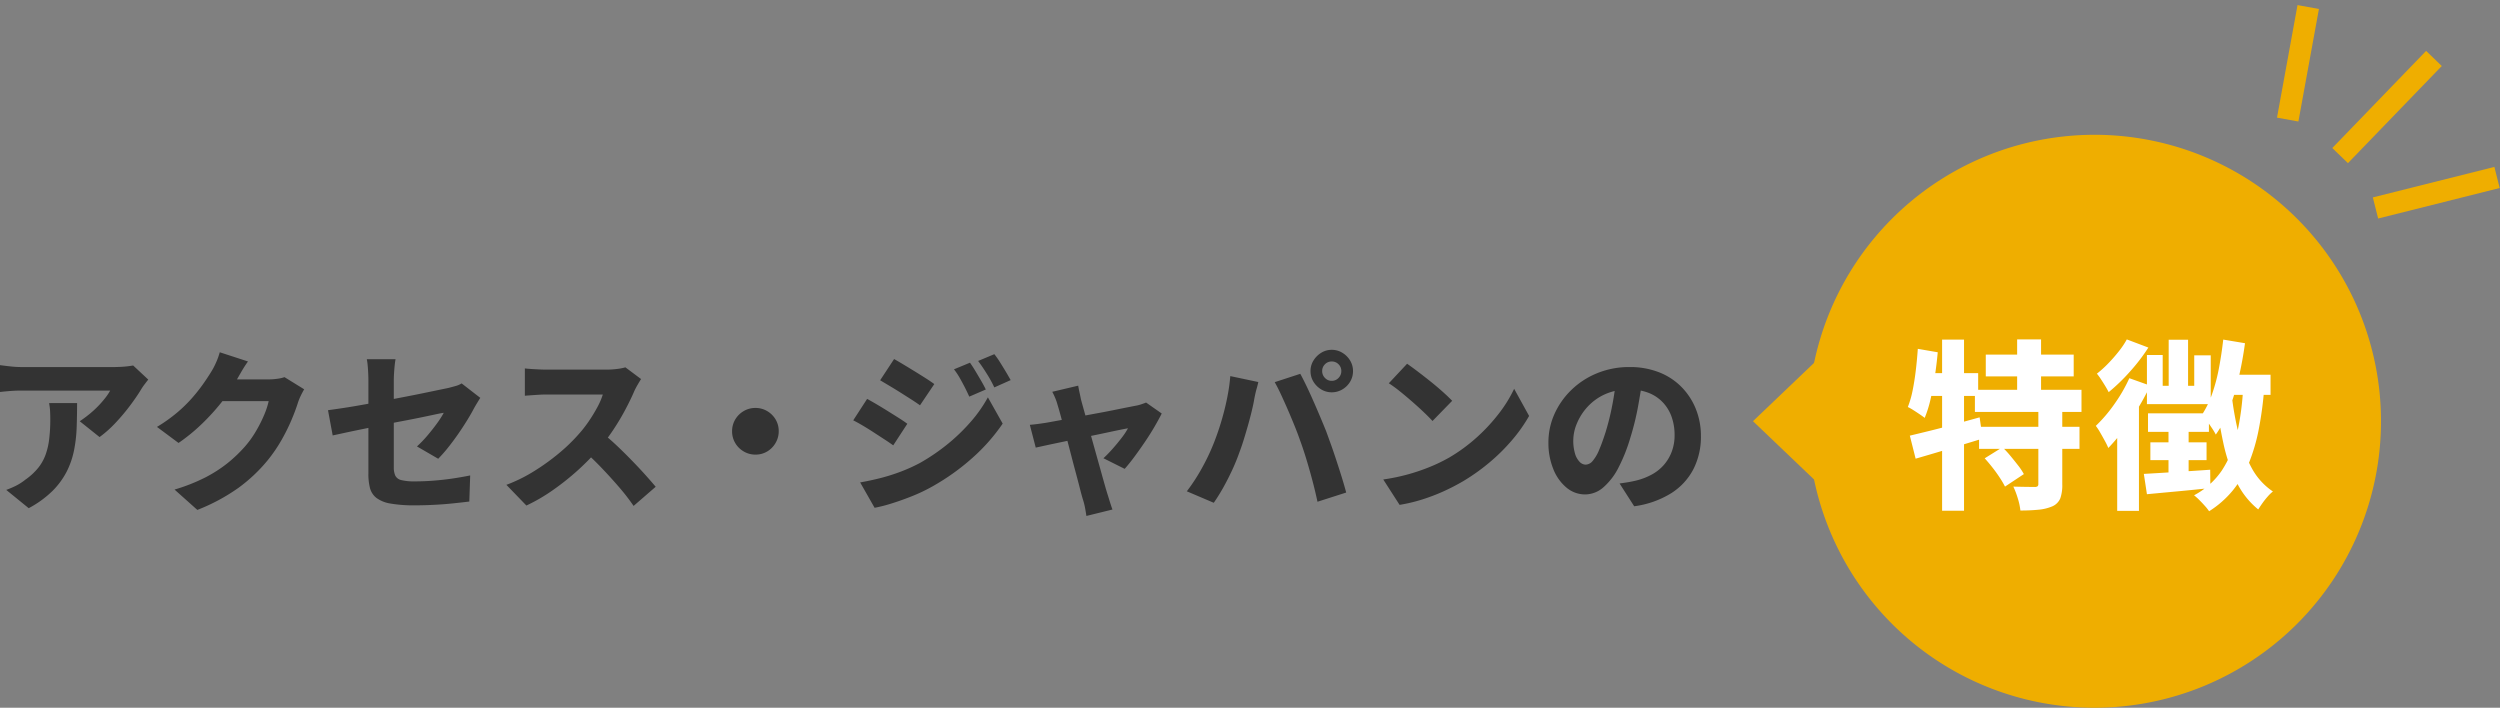 <svg xmlns="http://www.w3.org/2000/svg" width="344.795" height="97.608" viewBox="0 0 344.795 97.608">
  <rect x="0" y="0" width="344.795" height="97.608" fill="#808080" stroke="none"/>
  <g id="feature-ttl" transform="translate(5754.384 -610.964)">
    <path id="パス_9276" data-name="パス 9276" d="M23.064-16.248q-.192.24-.5.648a7.015,7.015,0,0,0-.48.7q-.576.96-1.5,2.2a28.1,28.1,0,0,1-2.016,2.4,15.614,15.614,0,0,1-2.22,1.98l-2.736-2.184a15.911,15.911,0,0,0,1.356-1,13.814,13.814,0,0,0,1.224-1.128,13.254,13.254,0,0,0,.984-1.14,7.26,7.26,0,0,0,.636-.96H5.616q-.768,0-1.428.048t-1.572.144v-3.7q.72.1,1.476.18a13.79,13.79,0,0,0,1.524.084h12.7q.384,0,.912-.024t1.02-.084q.492-.06.732-.108Zm-9.816,3.24q0,1.728-.06,3.384a19.324,19.324,0,0,1-.372,3.18A11.485,11.485,0,0,1,11.8-3.528,10.638,10.638,0,0,1,9.84-.876,14.09,14.09,0,0,1,6.576,1.488l-3.1-2.52a13.384,13.384,0,0,0,1.272-.54A7.376,7.376,0,0,0,6.12-2.448,8.614,8.614,0,0,0,7.872-4.056,6.455,6.455,0,0,0,8.9-5.88a9.712,9.712,0,0,0,.5-2.172A22.18,22.18,0,0,0,9.552-10.7q0-.6-.024-1.14a8.093,8.093,0,0,0-.144-1.164Zm31.32-1.9q-.216.36-.456.852a8.147,8.147,0,0,0-.408,1q-.312,1.008-.876,2.352a26.354,26.354,0,0,1-1.38,2.784,20.814,20.814,0,0,1-1.92,2.808,21.86,21.86,0,0,1-4.02,3.792,26.216,26.216,0,0,1-5.676,3.048L26.688-1.08a24.748,24.748,0,0,0,4.3-1.7,18.53,18.53,0,0,0,3.072-1.992,19.339,19.339,0,0,0,2.328-2.232A13.37,13.37,0,0,0,37.86-9.036a18.051,18.051,0,0,0,1.164-2.28,10.846,10.846,0,0,0,.648-1.956H31.8l1.2-3h6.624a8.9,8.9,0,0,0,1.212-.084,5.271,5.271,0,0,0,1.02-.228Zm-7.752-3.84q-.48.672-.924,1.44t-.66,1.152A23.714,23.714,0,0,1,33.156-13.1a29.9,29.9,0,0,1-2.736,3,25.016,25.016,0,0,1-3.18,2.592L24.264-9.72a21.5,21.5,0,0,0,2.784-1.98,19.328,19.328,0,0,0,2.076-2.028,23.815,23.815,0,0,0,1.524-1.932q.648-.924,1.1-1.668a9.347,9.347,0,0,0,.66-1.26,9.246,9.246,0,0,0,.516-1.428ZM53.424-3.24V-16.152q0-.408-.024-.948t-.072-1.068a8.609,8.609,0,0,0-.12-.888h3.96q-.1.552-.168,1.4t-.072,1.5V-4.176a2.813,2.813,0,0,0,.2,1.164,1.21,1.21,0,0,0,.828.624,7.37,7.37,0,0,0,1.9.18q1.248,0,2.544-.1t2.592-.288q1.3-.192,2.472-.432l-.12,3.6q-.96.12-2.22.252t-2.6.2q-1.344.072-2.592.072A18.9,18.9,0,0,1,56.484.852,4.425,4.425,0,0,1,54.516.06,2.558,2.558,0,0,1,53.64-1.3,7.669,7.669,0,0,1,53.424-3.24ZM68.856-13.728q-.168.264-.408.66t-.432.732q-.384.744-.972,1.7T65.76-8.676q-.7,1-1.4,1.872a18.943,18.943,0,0,1-1.308,1.476l-2.928-1.7A16.165,16.165,0,0,0,61.608-8.58q.72-.852,1.308-1.668a11.922,11.922,0,0,0,.9-1.416q-.36.048-1.2.228t-2,.42q-1.164.24-2.544.5t-2.784.552l-2.7.552q-1.3.264-2.352.492L48.5-8.544l-.648-3.48q.72-.1,1.836-.264t2.5-.408q1.38-.24,2.88-.528l2.952-.564q1.452-.276,2.736-.54t2.256-.468q.972-.2,1.452-.3.552-.144,1.02-.276a2.972,2.972,0,0,0,.8-.348ZM91.032-16.32q-.144.216-.432.708t-.48.9q-.48,1.128-1.212,2.52T87.252-9.4a25.35,25.35,0,0,1-1.98,2.628A34.194,34.194,0,0,1,82.3-3.732,35.238,35.238,0,0,1,78.864-1a24.356,24.356,0,0,1-3.648,2.124l-2.76-2.856a20.954,20.954,0,0,0,3.78-1.86,30.391,30.391,0,0,0,3.4-2.436,23.806,23.806,0,0,0,2.64-2.52,17.025,17.025,0,0,0,1.5-1.884,21.26,21.26,0,0,0,1.212-1.98,9.918,9.918,0,0,0,.768-1.776h-7.8q-.5,0-1.08.036t-1.08.072q-.5.036-.792.06v-3.768q.384.048.948.084t1.116.06q.552.024.888.024h8.232a12.036,12.036,0,0,0,1.584-.1,7.046,7.046,0,0,0,1.1-.216ZM85.584-8.952q.936.72,1.98,1.7T89.652-5.2Q90.7-4.128,91.584-3.144t1.464,1.68L90,1.176A28.412,28.412,0,0,0,88.008-1.4Q86.88-2.712,85.632-4.02T83.088-6.48ZM106.8-12.336a3.128,3.128,0,0,1,1.62.432,3.278,3.278,0,0,1,1.164,1.152,3.11,3.11,0,0,1,.432,1.632,3.148,3.148,0,0,1-.432,1.608,3.248,3.248,0,0,1-1.152,1.176A3.11,3.11,0,0,1,106.8-5.9a3.148,3.148,0,0,1-1.608-.432A3.218,3.218,0,0,1,104.016-7.5a3.128,3.128,0,0,1-.432-1.62,3.128,3.128,0,0,1,.432-1.62A3.247,3.247,0,0,1,105.18-11.9,3.128,3.128,0,0,1,106.8-12.336Zm29.592-6.24q.36.5.756,1.164t.78,1.32q.384.66.648,1.212l-2.28.984q-.36-.792-.672-1.392t-.636-1.176a10.135,10.135,0,0,0-.8-1.2Zm3.36-1.176a11.324,11.324,0,0,1,.8,1.14q.4.636.78,1.272t.672,1.164l-2.256,1.008a15.415,15.415,0,0,0-.732-1.392q-.348-.576-.7-1.116t-.8-1.14Zm-13.824.672q.6.336,1.356.792t1.536.936q.78.48,1.476.924t1.176.8L129.5-12.7q-.5-.36-1.212-.816t-1.452-.924q-.744-.468-1.488-.912l-1.344-.8Zm-4.68,17.016q1.368-.24,2.748-.588a26.1,26.1,0,0,0,2.76-.864,23.222,23.222,0,0,0,2.7-1.212,27.543,27.543,0,0,0,3.828-2.6,25.724,25.724,0,0,0,3.216-3.1,18.841,18.841,0,0,0,2.364-3.372l2.04,3.624a25.626,25.626,0,0,1-4.188,4.74,31.122,31.122,0,0,1-5.46,3.9,23.351,23.351,0,0,1-2.688,1.3Q127.1.36,125.7.8a20.47,20.47,0,0,1-2.46.636Zm.96-11.52q.624.336,1.392.792t1.536.936q.768.48,1.452.912t1.164.792l-1.944,2.976Q125.28-7.56,124.6-8l-1.44-.936q-.756-.492-1.5-.936t-1.368-.756Zm29.112-1.824q.072.456.18.936t.2.96q.216.792.528,1.908T152.9-9.18q.36,1.308.732,2.64T154.344-4q.336,1.212.6,2.148t.432,1.464q.072.216.192.612t.252.8q.132.408.228.648l-3.6.888q-.072-.5-.18-1.092A9.1,9.1,0,0,0,151.992.36q-.168-.528-.42-1.524t-.588-2.244q-.336-1.248-.684-2.6t-.7-2.652q-.348-1.3-.636-2.376t-.5-1.752a6.826,6.826,0,0,0-.312-.912q-.192-.456-.408-.864Zm11.52,3.84q-.384.768-.984,1.8t-1.332,2.112q-.732,1.08-1.452,2.052t-1.344,1.668L154.8-5.4a17.735,17.735,0,0,0,1.248-1.284q.672-.756,1.26-1.524a9.516,9.516,0,0,0,.876-1.32q-.288.048-1.008.192t-1.716.36q-1,.216-2.172.456t-2.364.492q-1.188.252-2.28.48t-1.92.408l-1.26.276-.816-3.144q.6-.048,1.128-.12t1.152-.168l1-.18q.732-.132,1.74-.324t2.16-.408q1.152-.216,2.328-.432t2.232-.432q1.056-.216,1.848-.372t1.176-.228a5.877,5.877,0,0,0,.684-.192q.348-.12.588-.216Zm22.128-5.856a1.314,1.314,0,0,0,.384.948,1.254,1.254,0,0,0,.936.4,1.254,1.254,0,0,0,.936-.4,1.314,1.314,0,0,0,.384-.948,1.274,1.274,0,0,0-.384-.936,1.274,1.274,0,0,0-.936-.384,1.274,1.274,0,0,0-.936.384A1.274,1.274,0,0,0,184.968-17.424Zm-1.608,0a2.708,2.708,0,0,1,.408-1.452,3.245,3.245,0,0,1,1.068-1.068,2.708,2.708,0,0,1,1.452-.408,2.769,2.769,0,0,1,1.464.408,3.1,3.1,0,0,1,1.068,1.068,2.769,2.769,0,0,1,.4,1.452,2.813,2.813,0,0,1-.4,1.476,3,3,0,0,1-1.068,1.056,2.832,2.832,0,0,1-1.464.4,2.769,2.769,0,0,1-1.452-.4,3.137,3.137,0,0,1-1.068-1.056A2.75,2.75,0,0,1,183.36-17.424ZM170.04-7.536q.408-1.032.768-2.148t.66-2.292q.3-1.176.516-2.376t.312-2.376l3.864.816q-.072.36-.216.864t-.24.972q-.1.468-.144.756-.12.648-.336,1.536t-.492,1.86q-.276.972-.576,1.944t-.612,1.788q-.408,1.176-1,2.448T171.3-1.308q-.66,1.164-1.284,2.052L166.3-.84a25.417,25.417,0,0,0,2.124-3.276A28.747,28.747,0,0,0,170.04-7.536ZM181.9-7.92q-.336-.96-.78-2.052t-.924-2.2q-.48-1.1-.936-2.076t-.84-1.644l3.528-1.152q.384.7.864,1.7t.972,2.124q.492,1.116.948,2.2t.792,1.92q.288.792.672,1.86T186.96-5q.384,1.164.732,2.292t.588,2.04L184.32.6q-.312-1.464-.7-2.928t-.816-2.88Q182.376-6.624,181.9-7.92ZM196.68-18.432q.624.432,1.464,1.068t1.74,1.356q.9.72,1.692,1.428t1.32,1.26l-2.712,2.784q-.48-.528-1.212-1.224t-1.6-1.452q-.864-.756-1.7-1.428a18.4,18.4,0,0,0-1.512-1.1Zm-3.288,15.96a26.779,26.779,0,0,0,3.468-.72A26.968,26.968,0,0,0,199.9-4.236a23.013,23.013,0,0,0,2.592-1.26,23.292,23.292,0,0,0,3.84-2.82,24.69,24.69,0,0,0,3.036-3.288,18.324,18.324,0,0,0,2.076-3.372l2.064,3.744a21.491,21.491,0,0,1-2.316,3.288,26.226,26.226,0,0,1-3.1,3.084,27.642,27.642,0,0,1-3.684,2.628,29.035,29.035,0,0,1-2.64,1.368A26.15,26.15,0,0,1,198.8.276a22.371,22.371,0,0,1-3.156.756Zm35.784-13.992q-.264,1.824-.636,3.888A36.439,36.439,0,0,1,227.5-8.328a23.21,23.21,0,0,1-1.656,4.2,8.973,8.973,0,0,1-2.1,2.748,3.841,3.841,0,0,1-2.508.972,3.972,3.972,0,0,1-2.568-.936,6.332,6.332,0,0,1-1.824-2.568,9.5,9.5,0,0,1-.672-3.648,9.5,9.5,0,0,1,.852-3.984,10.745,10.745,0,0,1,2.364-3.324,11.092,11.092,0,0,1,3.552-2.28,11.631,11.631,0,0,1,4.416-.828,10.935,10.935,0,0,1,4.068.72,8.863,8.863,0,0,1,3.1,2.028,9.189,9.189,0,0,1,1.98,3.036,9.928,9.928,0,0,1,.7,3.744,9.831,9.831,0,0,1-1.02,4.524,8.644,8.644,0,0,1-3.06,3.336A12.907,12.907,0,0,1,228,1.224L225.984-1.92q.744-.1,1.272-.192t1.032-.216a9,9,0,0,0,2.124-.816,6.027,6.027,0,0,0,1.668-1.32,5.983,5.983,0,0,0,1.092-1.824,6.316,6.316,0,0,0,.4-2.28,7.454,7.454,0,0,0-.42-2.568,5.633,5.633,0,0,0-1.224-1.992,5.416,5.416,0,0,0-1.968-1.3,7.3,7.3,0,0,0-2.676-.456,7.81,7.81,0,0,0-3.336.672,7.365,7.365,0,0,0-2.4,1.74,7.793,7.793,0,0,0-1.452,2.28A6.1,6.1,0,0,0,219.6-7.9a6.216,6.216,0,0,0,.24,1.86,2.7,2.7,0,0,0,.636,1.14,1.186,1.186,0,0,0,.828.384,1.3,1.3,0,0,0,.96-.5,5.557,5.557,0,0,0,.888-1.5q.432-1,.912-2.508a34.933,34.933,0,0,0,.912-3.684,37.959,37.959,0,0,0,.552-3.876Z" transform="translate(-5757 679.563)" fill="#333"/>
    <path id="パス_9277" data-name="パス 9277" d="M39.509,0A39.509,39.509,0,1,1,0,39.509,39.509,39.509,0,0,1,39.509,0Z" transform="translate(-5505.018 708.572) rotate(-90)" fill="#efae00"/>
    <path id="パス_9278" data-name="パス 9278" d="M11.075-19.225H23.2v3H11.075Zm-1.5,4.85h14.7v3.05H9.575Zm.575,5.1H24v3.05H10.15Zm5.25-12.05h3.3v8.65H15.4Zm2.925,9.7h3.3v10.3A5.418,5.418,0,0,1,21.35.6a2.082,2.082,0,0,1-1.1,1.1,6.33,6.33,0,0,1-1.888.462,24.716,24.716,0,0,1-2.512.112A8.829,8.829,0,0,0,15.487.587a11.562,11.562,0,0,0-.612-1.612q.85.025,1.737.037T17.8-.975a.7.7,0,0,0,.412-.087.41.41,0,0,0,.112-.338Zm-7.4,6.7,2.45-1.525a14.019,14.019,0,0,1,1.1,1.188q.55.662,1.063,1.325a8.279,8.279,0,0,1,.788,1.188l-2.6,1.725A12.566,12.566,0,0,0,13-2.262q-.45-.688-1-1.388T10.925-4.925ZM.6-8.05q1.25-.3,2.825-.687T6.75-9.613q1.75-.487,3.475-.962L10.65-7.65q-2.35.725-4.8,1.462T1.4-4.875ZM5.05-21.3H8.075V2.3H5.05ZM1.7-20.025l2.75.475q-.15,1.65-.4,3.312T3.463-13.1a15.729,15.729,0,0,1-.813,2.6q-.25-.2-.675-.488T1.1-11.562A6.735,6.735,0,0,0,.325-12a13.3,13.3,0,0,0,.663-2.3q.262-1.3.437-2.775T1.7-20.025Zm.825,3.35h7.5v3.15H1.9ZM44.4-16.45h5.95v2.775H43.625Zm-.575-4.85,3,.5q-.325,2.4-.862,4.725a33.6,33.6,0,0,1-1.3,4.338A15.248,15.248,0,0,1,42.8-8.2a8.561,8.561,0,0,0-.525-.875q-.35-.525-.713-1.05a6.024,6.024,0,0,0-.662-.825,13.1,13.1,0,0,0,1.4-2.887,24.466,24.466,0,0,0,.937-3.55Q43.6-19.3,43.825-21.3Zm-7.525.025h2.675v7.75H36.3Zm-3,2.1h2.175v4.25h4.35v-4.2H42.1V-12.4H33.3Zm.15,8.05h8.4v2.55h-8.4Zm.325,4h7.75v2.45h-7.75Zm-.9,4.35q1.75-.1,4.188-.25t4.963-.325L42.05-.825q-2.3.25-4.6.463T33.3.025Zm3.4-6.975H39.05v7.6l-2.775.4Zm8.7-4.05a41.848,41.848,0,0,0,.988,5.537A19.431,19.431,0,0,0,47.75-3.588,9.09,9.09,0,0,0,50.675-.35a5.325,5.325,0,0,0-.712.688,10.878,10.878,0,0,0-.725.912q-.337.475-.587.875a11.047,11.047,0,0,1-3.025-3.862,23.714,23.714,0,0,1-1.8-5.35A61.688,61.688,0,0,1,42.8-13.525Zm1.6-.925,2.9.175a49.619,49.619,0,0,1-.762,5.675,24.97,24.97,0,0,1-1.375,4.662,14.747,14.747,0,0,1-2.2,3.725,13.585,13.585,0,0,1-3.263,2.863,6.03,6.03,0,0,0-.55-.7q-.375-.425-.788-.838A7.821,7.821,0,0,0,39.8.175a10.649,10.649,0,0,0,3.825-3.412A14.964,14.964,0,0,0,45.7-8.212,37.918,37.918,0,0,0,46.575-14.725Zm-16.05-6.6L33.5-20.2a25.642,25.642,0,0,1-2.538,3.313,25.685,25.685,0,0,1-2.937,2.837q-.175-.35-.462-.825t-.6-.95A8.712,8.712,0,0,0,26.4-16.6a14.862,14.862,0,0,0,1.563-1.413A21.588,21.588,0,0,0,29.438-19.7,11.254,11.254,0,0,0,30.525-21.325Zm.35,5.35L33.75-14.95a32.418,32.418,0,0,1-1.662,3.087q-.963,1.588-2.013,3.012a23.665,23.665,0,0,1-2.1,2.5,9.4,9.4,0,0,0-.462-.95q-.313-.575-.65-1.162A8.005,8.005,0,0,0,26.25-9.4a19.936,19.936,0,0,0,2.55-2.988A21.556,21.556,0,0,0,30.875-15.975ZM29.2-10.25l3-3V2.325h-3Z" transform="translate(-5491.584 679.099)" fill="#fff"/>
    <path id="パス_9279" data-name="パス 9279" d="M10.5,0,21,11H0Z" transform="translate(-5512.617 679.554) rotate(-90)" fill="#efae00"/>
    <path id="パス_9280" data-name="パス 9280" d="M0,14.257,6.753,0" transform="matrix(0.966, -0.259, 0.259, 0.966, -5442.562, 613.683)" fill="none" stroke="#efae00" stroke-width="3"/>
    <path id="パス_9281" data-name="パス 9281" d="M0,9.586,15.965,0" transform="matrix(0.966, -0.259, 0.259, 0.966, -5434.122, 623.162)" fill="none" stroke="#efae00" stroke-width="3"/>
    <path id="パス_9282" data-name="パス 9282" d="M0,0,17.277.279" transform="matrix(0.966, -0.259, 0.259, 0.966, -5426.761, 639.645)" fill="none" stroke="#efae00" stroke-width="3"/>
  </g>
</svg>
